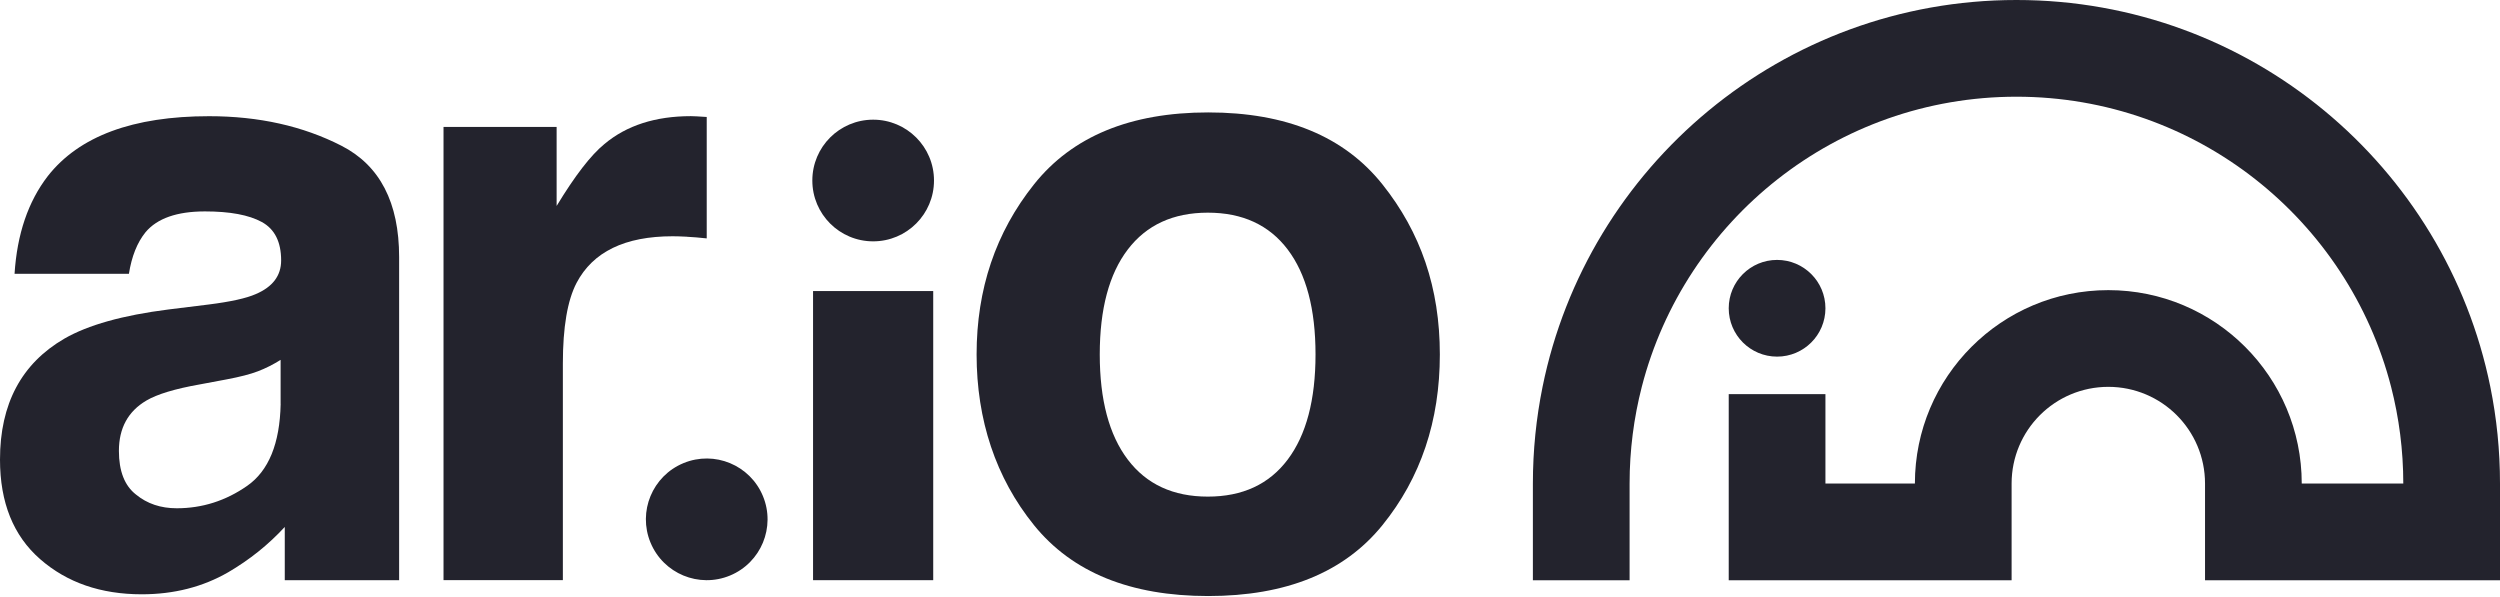 <svg width="1034" height="247" viewBox="0 0 1034 247" fill="none" xmlns="http://www.w3.org/2000/svg">
  <path d="M1030 160C1011.48 68.72 930.76 0 834 0C737.24 0 656.52 68.72 638 160C635.38 172.92 634 186.3 634 200V240H674V200C674 186.18 675.76 172.78 679.04 160C696.8 91 759.46 40 834 40C908.54 40 971.2 91 988.96 160C992.24 172.78 994 186.18 994 200H952C952 155.82 916.18 120 872 120C827.82 120 792 155.82 792 200H755V163H715V240H832V200C832 177.9 849.9 160 872 160C894.1 160 912 177.9 912 200V240H1034V200C1034 186.3 1032.62 172.92 1030 160Z" fill="#23232D"/>
  <path d="M301.929 238.044C314.766 232.727 320.863 218.009 315.545 205.171C310.228 192.333 295.51 186.237 282.672 191.555C269.834 196.872 263.738 211.59 269.056 224.428C274.373 237.266 289.091 243.362 301.929 238.044Z" fill="#23232D"/>
  <path d="M361.14 49.5C347.24 49.5 335.98 60.76 335.98 74.66C335.98 88.56 347.24 99.82 361.14 99.82C375.04 99.82 386.3 88.56 386.3 74.66C386.3 60.76 375.04 49.5 361.14 49.5Z" fill="#23232D"/>
  <path d="M141.18 60.26C125.24 52.12 107.02 48.06 86.5 48.06C54.98 48.06 32.74 56.32 19.78 72.82C11.64 83.36 7.06 96.84 6.02 113.24H53.32C54.46 106.02 56.76 100.28 60.2 96.04C65.02 90.3 73.22 87.44 84.8 87.44C95.12 87.44 102.94 88.9 108.28 91.82C113.62 94.74 116.28 100.04 116.28 107.72C116.28 114.02 112.78 118.66 105.78 121.64C101.88 123.36 95.4 124.8 86.34 125.94L69.66 128C50.74 130.4 36.42 134.42 26.66 140.04C8.88 150.36 0 167.04 0 190.08C0 207.86 5.52 221.58 16.6 231.26C27.66 240.94 41.68 245.8 58.64 245.8C71.94 245.8 83.86 242.76 94.4 236.68C103.22 231.52 111.02 225.28 117.78 217.94V239.96H165.08V106.34C165.08 83.76 157.12 68.4 141.18 60.26ZM116.08 167.06C115.74 183.46 111.12 194.74 102.24 200.94C93.36 207.14 83.64 210.22 73.1 210.22C66.44 210.22 60.84 208.32 56.24 204.54C51.54 200.88 49.18 194.86 49.18 186.48C49.18 177.08 52.96 170.14 60.52 165.68C65 163.04 72.38 160.8 82.7 158.98L93.7 156.92C99.2 155.88 103.52 154.78 106.68 153.56C109.84 152.36 112.96 150.78 116.06 148.84V167.06H116.08Z" fill="#23232D"/>
  <path d="M284.04 97.92C286.44 98.04 289.2 98.26 292.3 98.6V48.38C290.12 48.26 288.72 48.18 288.08 48.12C287.44 48.06 286.68 48.04 285.76 48.04C271.08 48.04 259.16 51.88 250 59.56C244.38 64.14 237.8 72.68 230.22 85.18V52.5H183.44V239.94H232.8V150.34C232.8 135.32 234.7 124.2 238.48 116.98C245.24 104.14 258.48 97.72 278.2 97.72C279.68 97.72 281.64 97.78 284.04 97.9V97.92Z" fill="#23232D"/>
  <path d="M385.98 120.38H336.28V239.96H385.98V120.38Z" fill="#23232D"/>
  <path d="M571.78 76.26C555.96 56.42 531.94 46.5 499.72 46.5C467.5 46.5 443.48 56.42 427.66 76.26C411.84 96.1 403.92 119.54 403.92 146.6C403.92 173.66 411.84 197.64 427.66 217.2C443.48 236.74 467.5 246.52 499.72 246.52C531.94 246.52 555.96 236.74 571.78 217.2C587.6 197.66 595.52 174.12 595.52 146.6C595.52 119.08 587.6 96.1 571.78 76.26ZM532.58 190.1C524.9 200.3 513.9 205.4 499.56 205.4C485.22 205.4 474.2 200.3 466.46 190.1C458.72 179.9 454.86 165.4 454.86 146.6C454.86 127.8 458.72 113.32 466.46 103.18C474.2 93.04 485.24 87.96 499.56 87.96C513.88 87.96 524.9 93.04 532.58 103.18C540.26 113.32 544.1 127.8 544.1 146.6C544.1 165.4 540.26 179.9 532.58 190.1Z" fill="#23232D"/>
  <circle cx="735" cy="127.5" r="20" fill="#23232D"/>
</svg>


